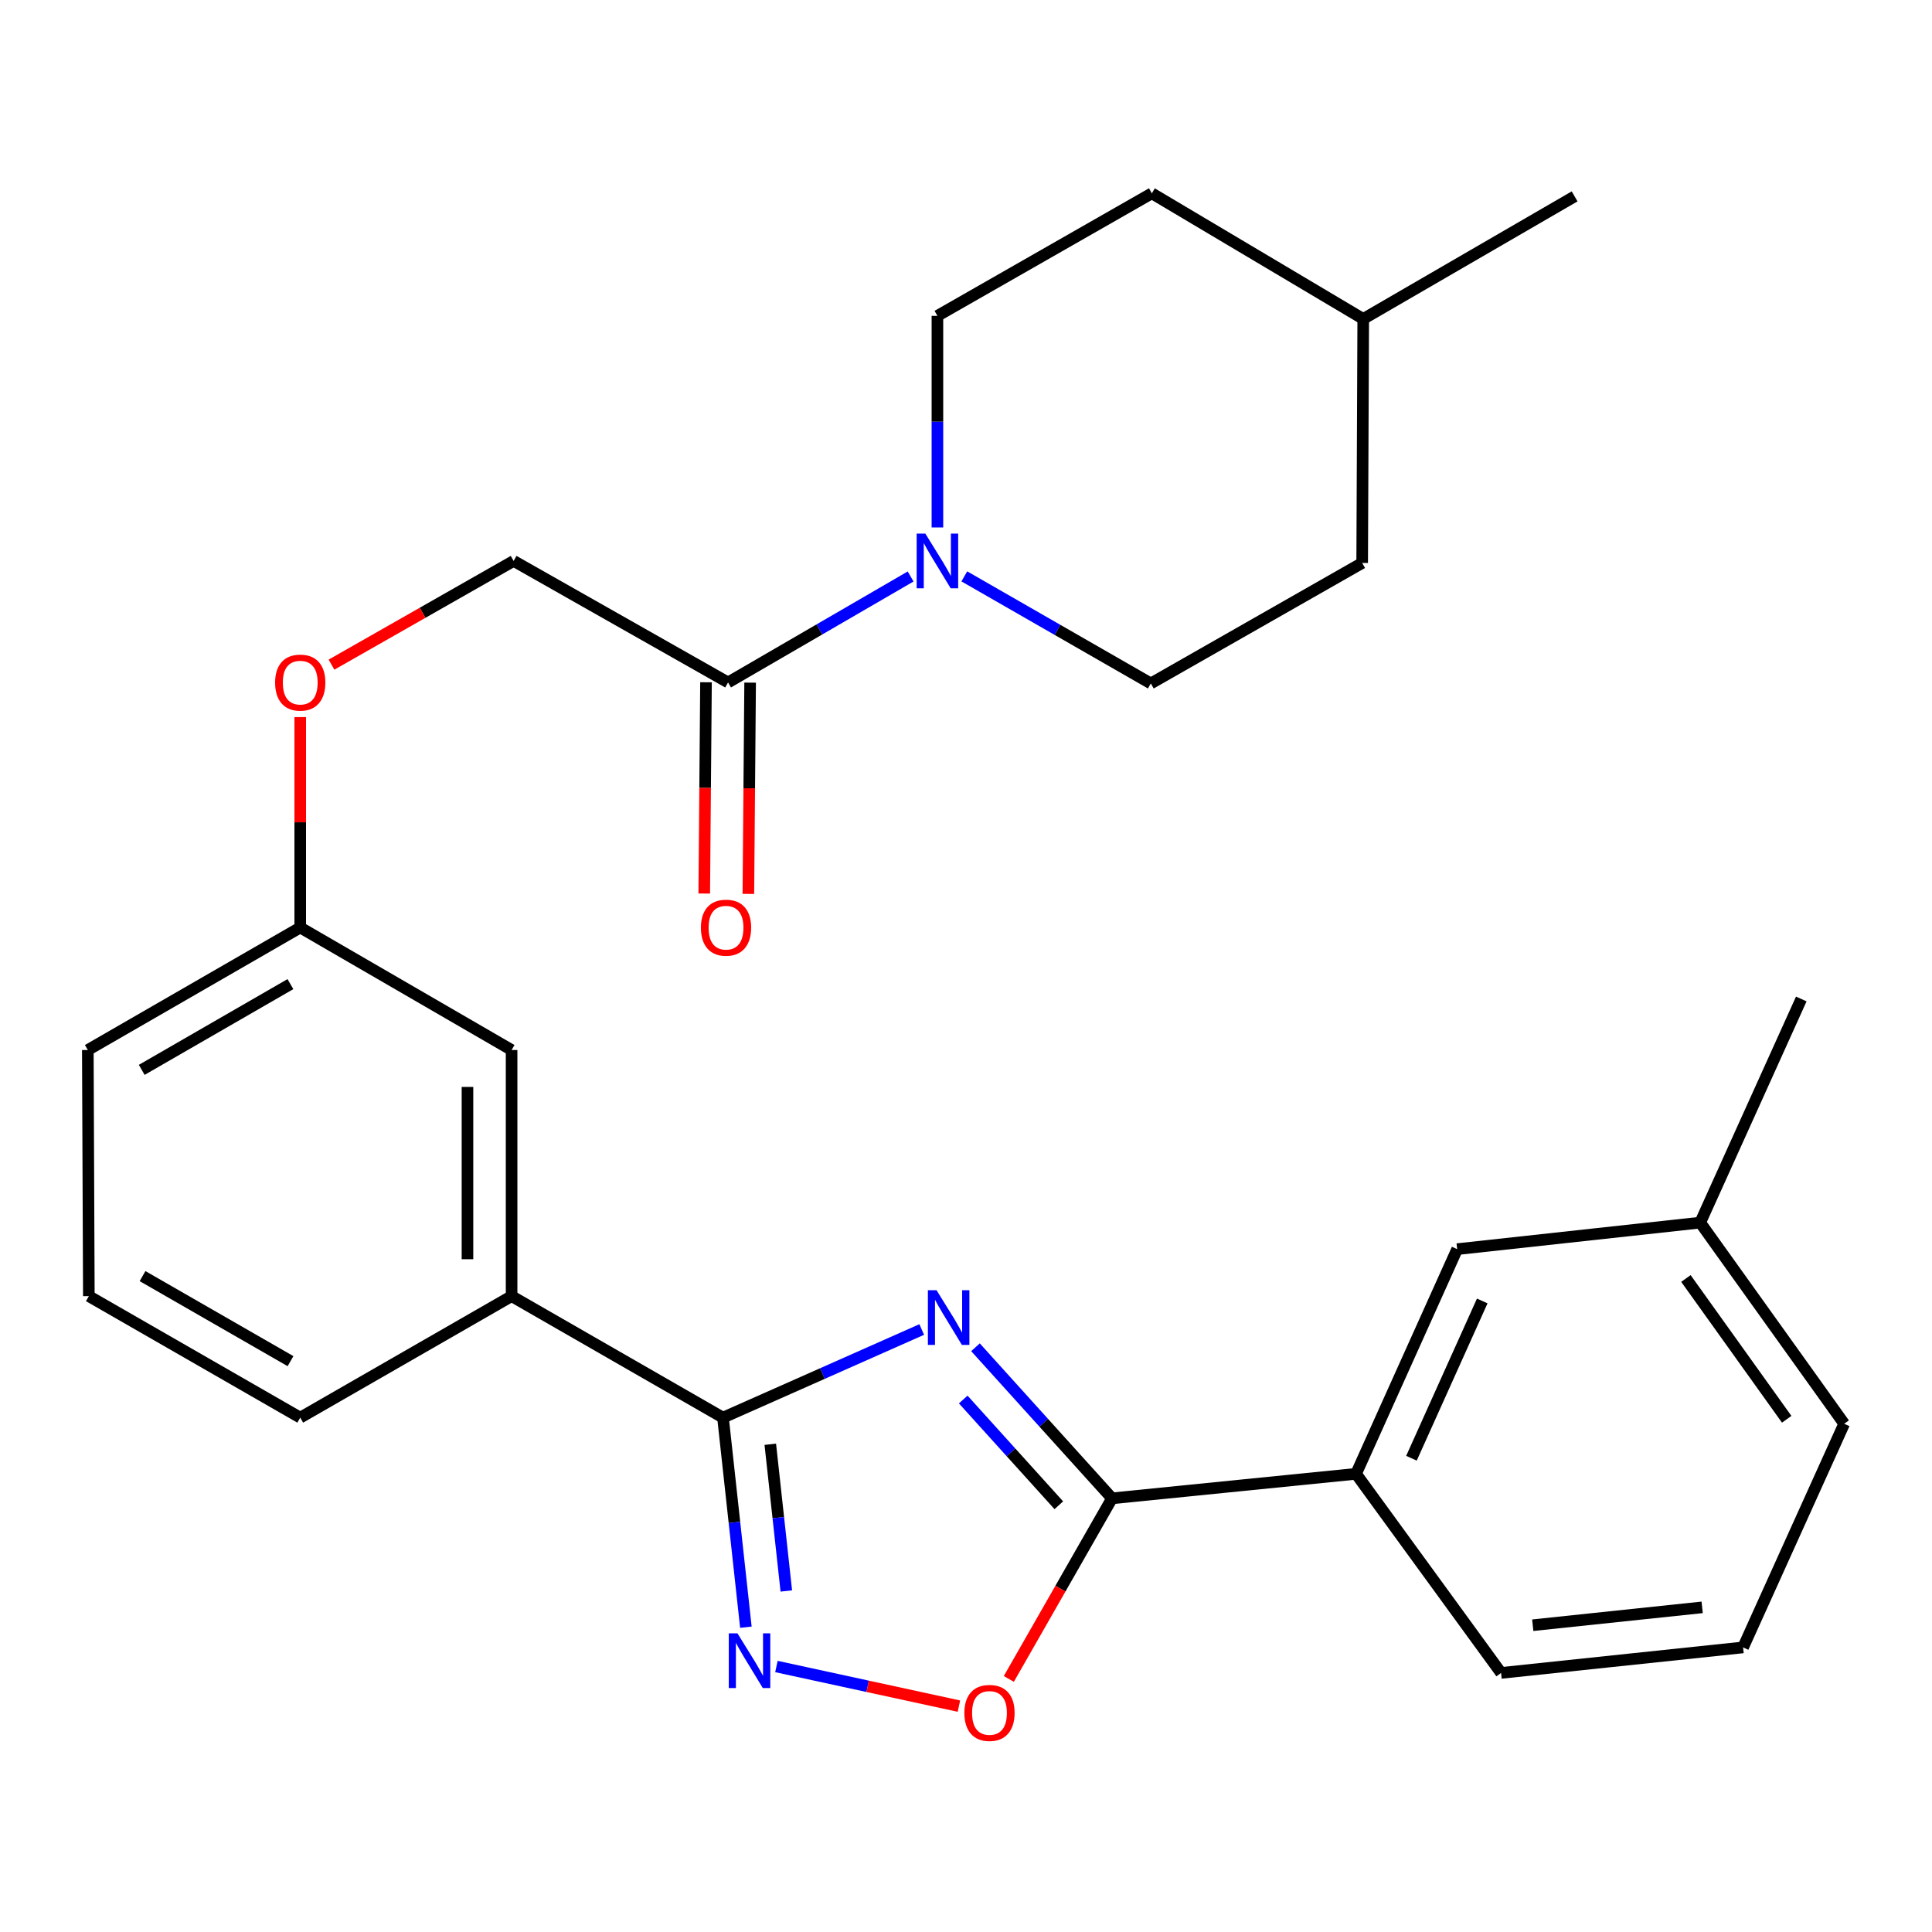 <?xml version='1.0' encoding='iso-8859-1'?>
<svg version='1.1' baseProfile='full'
              xmlns='http://www.w3.org/2000/svg'
                      xmlns:rdkit='http://www.rdkit.org/xml'
                      xmlns:xlink='http://www.w3.org/1999/xlink'
                  xml:space='preserve'
width='1000px' height='1000px' viewBox='0 0 1000 1000'>
<!-- END OF HEADER -->
<rect style='opacity:1.0;fill:#FFFFFF;stroke:none' width='1000' height='1000' x='0' y='0'> </rect>
<path class='bond-0' d='M 477.082,688.15 L 425.65,710.958' style='fill:none;fill-rule:evenodd;stroke:#0000FF;stroke-width:6px;stroke-linecap:butt;stroke-linejoin:miter;stroke-opacity:1' />
<path class='bond-0' d='M 425.65,710.958 L 374.217,733.766' style='fill:none;fill-rule:evenodd;stroke:#000000;stroke-width:6px;stroke-linecap:butt;stroke-linejoin:miter;stroke-opacity:1' />
<path class='bond-1' d='M 504.909,697.342 L 540.248,736.44' style='fill:none;fill-rule:evenodd;stroke:#0000FF;stroke-width:6px;stroke-linecap:butt;stroke-linejoin:miter;stroke-opacity:1' />
<path class='bond-1' d='M 540.248,736.44 L 575.586,775.537' style='fill:none;fill-rule:evenodd;stroke:#000000;stroke-width:6px;stroke-linecap:butt;stroke-linejoin:miter;stroke-opacity:1' />
<path class='bond-1' d='M 498.567,724.386 L 523.304,751.755' style='fill:none;fill-rule:evenodd;stroke:#0000FF;stroke-width:6px;stroke-linecap:butt;stroke-linejoin:miter;stroke-opacity:1' />
<path class='bond-1' d='M 523.304,751.755 L 548.041,779.123' style='fill:none;fill-rule:evenodd;stroke:#000000;stroke-width:6px;stroke-linecap:butt;stroke-linejoin:miter;stroke-opacity:1' />
<path class='bond-2' d='M 374.217,733.766 L 380.142,788.002' style='fill:none;fill-rule:evenodd;stroke:#000000;stroke-width:6px;stroke-linecap:butt;stroke-linejoin:miter;stroke-opacity:1' />
<path class='bond-2' d='M 380.142,788.002 L 386.067,842.238' style='fill:none;fill-rule:evenodd;stroke:#0000FF;stroke-width:6px;stroke-linecap:butt;stroke-linejoin:miter;stroke-opacity:1' />
<path class='bond-2' d='M 398.699,747.557 L 402.847,785.522' style='fill:none;fill-rule:evenodd;stroke:#000000;stroke-width:6px;stroke-linecap:butt;stroke-linejoin:miter;stroke-opacity:1' />
<path class='bond-2' d='M 402.847,785.522 L 406.994,823.487' style='fill:none;fill-rule:evenodd;stroke:#0000FF;stroke-width:6px;stroke-linecap:butt;stroke-linejoin:miter;stroke-opacity:1' />
<path class='bond-6' d='M 374.217,733.766 L 264.803,670.881' style='fill:none;fill-rule:evenodd;stroke:#000000;stroke-width:6px;stroke-linecap:butt;stroke-linejoin:miter;stroke-opacity:1' />
<path class='bond-3' d='M 575.586,775.537 L 548.876,822.273' style='fill:none;fill-rule:evenodd;stroke:#000000;stroke-width:6px;stroke-linecap:butt;stroke-linejoin:miter;stroke-opacity:1' />
<path class='bond-3' d='M 548.876,822.273 L 522.166,869.009' style='fill:none;fill-rule:evenodd;stroke:#FF0000;stroke-width:6px;stroke-linecap:butt;stroke-linejoin:miter;stroke-opacity:1' />
<path class='bond-7' d='M 575.586,775.537 L 701.889,762.849' style='fill:none;fill-rule:evenodd;stroke:#000000;stroke-width:6px;stroke-linecap:butt;stroke-linejoin:miter;stroke-opacity:1' />
<path class='bond-28' d='M 401.876,862.583 L 449.105,872.836' style='fill:none;fill-rule:evenodd;stroke:#0000FF;stroke-width:6px;stroke-linecap:butt;stroke-linejoin:miter;stroke-opacity:1' />
<path class='bond-28' d='M 449.105,872.836 L 496.335,883.09' style='fill:none;fill-rule:evenodd;stroke:#FF0000;stroke-width:6px;stroke-linecap:butt;stroke-linejoin:miter;stroke-opacity:1' />
<path class='bond-4' d='M 471.333,298.388 L 424.088,325.811' style='fill:none;fill-rule:evenodd;stroke:#0000FF;stroke-width:6px;stroke-linecap:butt;stroke-linejoin:miter;stroke-opacity:1' />
<path class='bond-4' d='M 424.088,325.811 L 376.844,353.234' style='fill:none;fill-rule:evenodd;stroke:#000000;stroke-width:6px;stroke-linecap:butt;stroke-linejoin:miter;stroke-opacity:1' />
<path class='bond-8' d='M 485.205,273.005 L 485.205,218.246' style='fill:none;fill-rule:evenodd;stroke:#0000FF;stroke-width:6px;stroke-linecap:butt;stroke-linejoin:miter;stroke-opacity:1' />
<path class='bond-8' d='M 485.205,218.246 L 485.205,163.488' style='fill:none;fill-rule:evenodd;stroke:#000000;stroke-width:6px;stroke-linecap:butt;stroke-linejoin:miter;stroke-opacity:1' />
<path class='bond-9' d='M 499.129,298.331 L 547.394,326.042' style='fill:none;fill-rule:evenodd;stroke:#0000FF;stroke-width:6px;stroke-linecap:butt;stroke-linejoin:miter;stroke-opacity:1' />
<path class='bond-9' d='M 547.394,326.042 L 595.66,353.754' style='fill:none;fill-rule:evenodd;stroke:#000000;stroke-width:6px;stroke-linecap:butt;stroke-linejoin:miter;stroke-opacity:1' />
<path class='bond-5' d='M 376.844,353.234 L 265.856,290.336' style='fill:none;fill-rule:evenodd;stroke:#000000;stroke-width:6px;stroke-linecap:butt;stroke-linejoin:miter;stroke-opacity:1' />
<path class='bond-12' d='M 365.425,353.139 L 364.971,407.817' style='fill:none;fill-rule:evenodd;stroke:#000000;stroke-width:6px;stroke-linecap:butt;stroke-linejoin:miter;stroke-opacity:1' />
<path class='bond-12' d='M 364.971,407.817 L 364.517,462.496' style='fill:none;fill-rule:evenodd;stroke:#FF0000;stroke-width:6px;stroke-linecap:butt;stroke-linejoin:miter;stroke-opacity:1' />
<path class='bond-12' d='M 388.263,353.328 L 387.809,408.007' style='fill:none;fill-rule:evenodd;stroke:#000000;stroke-width:6px;stroke-linecap:butt;stroke-linejoin:miter;stroke-opacity:1' />
<path class='bond-12' d='M 387.809,408.007 L 387.355,462.686' style='fill:none;fill-rule:evenodd;stroke:#FF0000;stroke-width:6px;stroke-linecap:butt;stroke-linejoin:miter;stroke-opacity:1' />
<path class='bond-11' d='M 264.803,670.881 L 264.803,543.487' style='fill:none;fill-rule:evenodd;stroke:#000000;stroke-width:6px;stroke-linecap:butt;stroke-linejoin:miter;stroke-opacity:1' />
<path class='bond-11' d='M 241.964,651.772 L 241.964,562.596' style='fill:none;fill-rule:evenodd;stroke:#000000;stroke-width:6px;stroke-linecap:butt;stroke-linejoin:miter;stroke-opacity:1' />
<path class='bond-20' d='M 264.803,670.881 L 155.402,733.766' style='fill:none;fill-rule:evenodd;stroke:#000000;stroke-width:6px;stroke-linecap:butt;stroke-linejoin:miter;stroke-opacity:1' />
<path class='bond-13' d='M 701.889,762.849 L 754.23,646.557' style='fill:none;fill-rule:evenodd;stroke:#000000;stroke-width:6px;stroke-linecap:butt;stroke-linejoin:miter;stroke-opacity:1' />
<path class='bond-13' d='M 730.567,754.779 L 767.206,673.375' style='fill:none;fill-rule:evenodd;stroke:#000000;stroke-width:6px;stroke-linecap:butt;stroke-linejoin:miter;stroke-opacity:1' />
<path class='bond-21' d='M 701.889,762.849 L 776.955,865.906' style='fill:none;fill-rule:evenodd;stroke:#000000;stroke-width:6px;stroke-linecap:butt;stroke-linejoin:miter;stroke-opacity:1' />
<path class='bond-17' d='M 485.205,163.488 L 596.193,100.057' style='fill:none;fill-rule:evenodd;stroke:#000000;stroke-width:6px;stroke-linecap:butt;stroke-linejoin:miter;stroke-opacity:1' />
<path class='bond-18' d='M 595.66,353.754 L 705.061,291.389' style='fill:none;fill-rule:evenodd;stroke:#000000;stroke-width:6px;stroke-linecap:butt;stroke-linejoin:miter;stroke-opacity:1' />
<path class='bond-10' d='M 265.856,290.336 L 218.718,317.179' style='fill:none;fill-rule:evenodd;stroke:#000000;stroke-width:6px;stroke-linecap:butt;stroke-linejoin:miter;stroke-opacity:1' />
<path class='bond-10' d='M 218.718,317.179 L 171.579,344.021' style='fill:none;fill-rule:evenodd;stroke:#FF0000;stroke-width:6px;stroke-linecap:butt;stroke-linejoin:miter;stroke-opacity:1' />
<path class='bond-15' d='M 264.803,543.487 L 155.402,480.082' style='fill:none;fill-rule:evenodd;stroke:#000000;stroke-width:6px;stroke-linecap:butt;stroke-linejoin:miter;stroke-opacity:1' />
<path class='bond-16' d='M 754.23,646.557 L 880.025,632.828' style='fill:none;fill-rule:evenodd;stroke:#000000;stroke-width:6px;stroke-linecap:butt;stroke-linejoin:miter;stroke-opacity:1' />
<path class='bond-14' d='M 155.402,371.165 L 155.402,425.623' style='fill:none;fill-rule:evenodd;stroke:#FF0000;stroke-width:6px;stroke-linecap:butt;stroke-linejoin:miter;stroke-opacity:1' />
<path class='bond-14' d='M 155.402,425.623 L 155.402,480.082' style='fill:none;fill-rule:evenodd;stroke:#000000;stroke-width:6px;stroke-linecap:butt;stroke-linejoin:miter;stroke-opacity:1' />
<path class='bond-30' d='M 155.402,480.082 L 45.455,543.487' style='fill:none;fill-rule:evenodd;stroke:#000000;stroke-width:6px;stroke-linecap:butt;stroke-linejoin:miter;stroke-opacity:1' />
<path class='bond-30' d='M 150.32,509.378 L 73.357,553.762' style='fill:none;fill-rule:evenodd;stroke:#000000;stroke-width:6px;stroke-linecap:butt;stroke-linejoin:miter;stroke-opacity:1' />
<path class='bond-26' d='M 880.025,632.828 L 932.34,517.069' style='fill:none;fill-rule:evenodd;stroke:#000000;stroke-width:6px;stroke-linecap:butt;stroke-linejoin:miter;stroke-opacity:1' />
<path class='bond-29' d='M 880.025,632.828 L 954.545,736.938' style='fill:none;fill-rule:evenodd;stroke:#000000;stroke-width:6px;stroke-linecap:butt;stroke-linejoin:miter;stroke-opacity:1' />
<path class='bond-29' d='M 872.631,661.738 L 924.795,734.615' style='fill:none;fill-rule:evenodd;stroke:#000000;stroke-width:6px;stroke-linecap:butt;stroke-linejoin:miter;stroke-opacity:1' />
<path class='bond-31' d='M 596.193,100.057 L 705.607,165.086' style='fill:none;fill-rule:evenodd;stroke:#000000;stroke-width:6px;stroke-linecap:butt;stroke-linejoin:miter;stroke-opacity:1' />
<path class='bond-19' d='M 705.061,291.389 L 705.607,165.086' style='fill:none;fill-rule:evenodd;stroke:#000000;stroke-width:6px;stroke-linecap:butt;stroke-linejoin:miter;stroke-opacity:1' />
<path class='bond-27' d='M 705.607,165.086 L 815.021,101.643' style='fill:none;fill-rule:evenodd;stroke:#000000;stroke-width:6px;stroke-linecap:butt;stroke-linejoin:miter;stroke-opacity:1' />
<path class='bond-23' d='M 155.402,733.766 L 45.987,670.881' style='fill:none;fill-rule:evenodd;stroke:#000000;stroke-width:6px;stroke-linecap:butt;stroke-linejoin:miter;stroke-opacity:1' />
<path class='bond-23' d='M 150.371,704.531 L 73.781,660.512' style='fill:none;fill-rule:evenodd;stroke:#000000;stroke-width:6px;stroke-linecap:butt;stroke-linejoin:miter;stroke-opacity:1' />
<path class='bond-22' d='M 776.955,865.906 L 902.217,852.697' style='fill:none;fill-rule:evenodd;stroke:#000000;stroke-width:6px;stroke-linecap:butt;stroke-linejoin:miter;stroke-opacity:1' />
<path class='bond-22' d='M 793.349,841.211 L 881.033,831.965' style='fill:none;fill-rule:evenodd;stroke:#000000;stroke-width:6px;stroke-linecap:butt;stroke-linejoin:miter;stroke-opacity:1' />
<path class='bond-25' d='M 902.217,852.697 L 954.545,736.938' style='fill:none;fill-rule:evenodd;stroke:#000000;stroke-width:6px;stroke-linecap:butt;stroke-linejoin:miter;stroke-opacity:1' />
<path class='bond-24' d='M 45.987,670.881 L 45.455,543.487' style='fill:none;fill-rule:evenodd;stroke:#000000;stroke-width:6px;stroke-linecap:butt;stroke-linejoin:miter;stroke-opacity:1' />
<path  class='atom-0' d='M 484.756 667.811
L 494.036 682.811
Q 494.956 684.291, 496.436 686.971
Q 497.916 689.651, 497.996 689.811
L 497.996 667.811
L 501.756 667.811
L 501.756 696.131
L 497.876 696.131
L 487.916 679.731
Q 486.756 677.811, 485.516 675.611
Q 484.316 673.411, 483.956 672.731
L 483.956 696.131
L 480.276 696.131
L 480.276 667.811
L 484.756 667.811
' fill='#0000FF'/>
<path  class='atom-3' d='M 381.699 845.401
L 390.979 860.401
Q 391.899 861.881, 393.379 864.561
Q 394.859 867.241, 394.939 867.401
L 394.939 845.401
L 398.699 845.401
L 398.699 873.721
L 394.819 873.721
L 384.859 857.321
Q 383.699 855.401, 382.459 853.201
Q 381.259 851.001, 380.899 850.321
L 380.899 873.721
L 377.219 873.721
L 377.219 845.401
L 381.699 845.401
' fill='#0000FF'/>
<path  class='atom-4' d='M 499.156 886.605
Q 499.156 879.805, 502.516 876.005
Q 505.876 872.205, 512.156 872.205
Q 518.436 872.205, 521.796 876.005
Q 525.156 879.805, 525.156 886.605
Q 525.156 893.485, 521.756 897.405
Q 518.356 901.285, 512.156 901.285
Q 505.916 901.285, 502.516 897.405
Q 499.156 893.525, 499.156 886.605
M 512.156 898.085
Q 516.476 898.085, 518.796 895.205
Q 521.156 892.285, 521.156 886.605
Q 521.156 881.045, 518.796 878.245
Q 516.476 875.405, 512.156 875.405
Q 507.836 875.405, 505.476 878.205
Q 503.156 881.005, 503.156 886.605
Q 503.156 892.325, 505.476 895.205
Q 507.836 898.085, 512.156 898.085
' fill='#FF0000'/>
<path  class='atom-5' d='M 478.945 276.176
L 488.225 291.176
Q 489.145 292.656, 490.625 295.336
Q 492.105 298.016, 492.185 298.176
L 492.185 276.176
L 495.945 276.176
L 495.945 304.496
L 492.065 304.496
L 482.105 288.096
Q 480.945 286.176, 479.705 283.976
Q 478.505 281.776, 478.145 281.096
L 478.145 304.496
L 474.465 304.496
L 474.465 276.176
L 478.945 276.176
' fill='#0000FF'/>
<path  class='atom-13' d='M 362.791 480.162
Q 362.791 473.362, 366.151 469.562
Q 369.511 465.762, 375.791 465.762
Q 382.071 465.762, 385.431 469.562
Q 388.791 473.362, 388.791 480.162
Q 388.791 487.042, 385.391 490.962
Q 381.991 494.842, 375.791 494.842
Q 369.551 494.842, 366.151 490.962
Q 362.791 487.082, 362.791 480.162
M 375.791 491.642
Q 380.111 491.642, 382.431 488.762
Q 384.791 485.842, 384.791 480.162
Q 384.791 474.602, 382.431 471.802
Q 380.111 468.962, 375.791 468.962
Q 371.471 468.962, 369.111 471.762
Q 366.791 474.562, 366.791 480.162
Q 366.791 485.882, 369.111 488.762
Q 371.471 491.642, 375.791 491.642
' fill='#FF0000'/>
<path  class='atom-15' d='M 142.402 353.314
Q 142.402 346.514, 145.762 342.714
Q 149.122 338.914, 155.402 338.914
Q 161.682 338.914, 165.042 342.714
Q 168.402 346.514, 168.402 353.314
Q 168.402 360.194, 165.002 364.114
Q 161.602 367.994, 155.402 367.994
Q 149.162 367.994, 145.762 364.114
Q 142.402 360.234, 142.402 353.314
M 155.402 364.794
Q 159.722 364.794, 162.042 361.914
Q 164.402 358.994, 164.402 353.314
Q 164.402 347.754, 162.042 344.954
Q 159.722 342.114, 155.402 342.114
Q 151.082 342.114, 148.722 344.914
Q 146.402 347.714, 146.402 353.314
Q 146.402 359.034, 148.722 361.914
Q 151.082 364.794, 155.402 364.794
' fill='#FF0000'/>
</svg>
